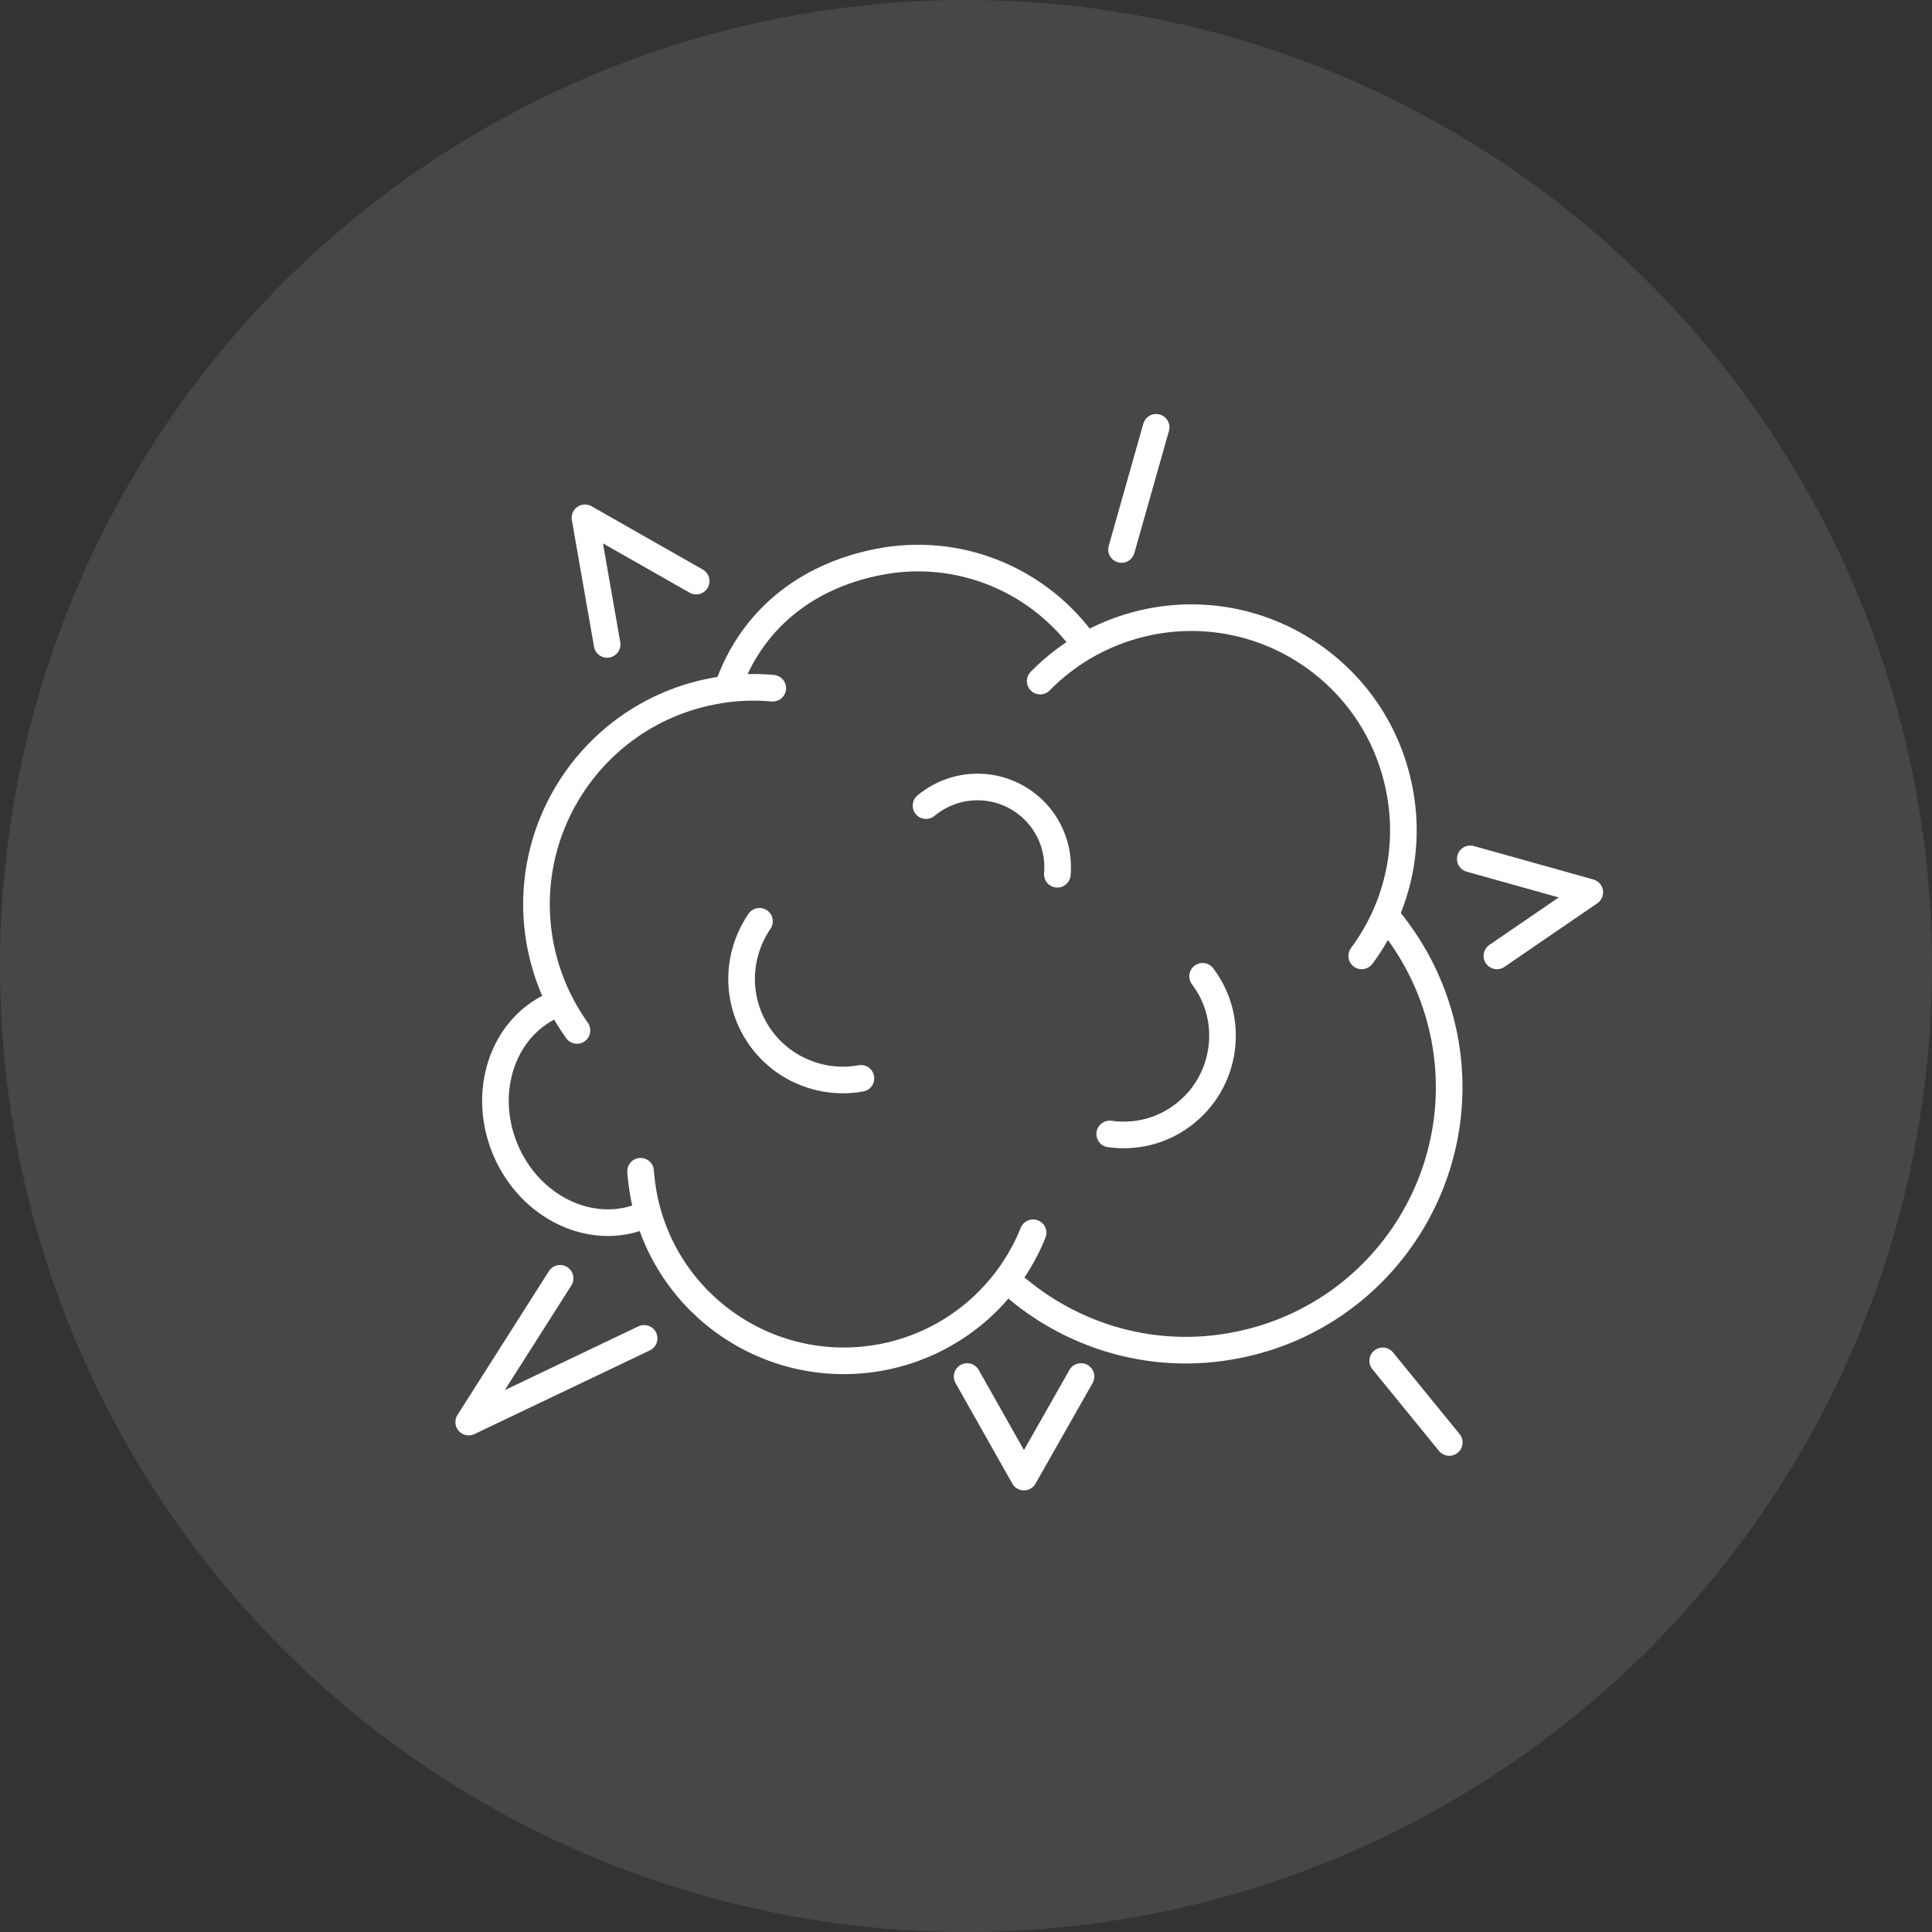 <svg width="140" height="140" viewBox="0 0 140 140" fill="none" xmlns="http://www.w3.org/2000/svg">
<rect x="0" y="0" width="140" height="140" fill="#333333" stroke="none"/>
<circle opacity="0.1" cx="70" cy="70" r="70" fill="white"/>
<g clip-path="url(#clip0_4744_3839)">
<path d="M46.418 84.872C46.461 85.472 46.547 86.072 46.654 86.673C48.218 94.689 55.978 99.898 63.994 98.333C69.096 97.326 73.061 93.81 74.862 89.33" stroke="white" stroke-width="1.929" stroke-miterlimit="10" stroke-linecap="round" stroke-linejoin="round"/>
<path d="M39.988 72.89C36.387 74.584 34.886 79.17 36.623 83.307C38.402 87.53 42.903 89.673 46.675 88.066" stroke="white" stroke-width="1.929" stroke-miterlimit="10" stroke-linecap="round" stroke-linejoin="round"/>
<path d="M55.998 49.869C54.562 49.741 53.062 49.805 51.583 50.105C43.073 51.777 37.5 60.029 39.172 68.56C39.622 70.832 40.544 72.89 41.809 74.669" stroke="white" stroke-width="1.929" stroke-miterlimit="10" stroke-linecap="round" stroke-linejoin="round"/>
<path d="M78.27 46.226C74.947 41.917 69.374 39.603 63.673 40.717C58.293 41.767 54.392 45.026 52.72 49.87" stroke="white" stroke-width="1.929" stroke-miterlimit="10" stroke-linecap="round" stroke-linejoin="round"/>
<path d="M98.675 69.268C101.162 65.924 102.276 61.573 101.397 57.179C99.768 48.862 91.709 43.418 83.371 45.047C80.22 45.669 77.477 47.212 75.376 49.355" stroke="white" stroke-width="1.929" stroke-miterlimit="10" stroke-linecap="round" stroke-linejoin="round"/>
<path d="M73.79 93.446C78.034 96.961 83.778 98.633 89.609 97.475C99.94 95.461 106.67 85.451 104.656 75.119C104.013 71.883 102.598 69.011 100.647 66.631" stroke="white" stroke-width="1.929" stroke-miterlimit="10" stroke-linecap="round" stroke-linejoin="round"/>
<path d="M43.996 46.697L42.389 37.523L50.448 42.11" stroke="white" stroke-width="1.929" stroke-miterlimit="10" stroke-linecap="round" stroke-linejoin="round"/>
<path d="M40.588 92.631L33.965 103.048L46.675 96.983" stroke="white" stroke-width="1.929" stroke-miterlimit="10" stroke-linecap="round" stroke-linejoin="round"/>
<path d="M106.542 62.237L115.202 64.659L108.471 69.268" stroke="white" stroke-width="1.929" stroke-miterlimit="10" stroke-linecap="round" stroke-linejoin="round"/>
<path d="M83.778 30.964L81.27 39.817" stroke="white" stroke-width="1.929" stroke-miterlimit="10" stroke-linecap="round" stroke-linejoin="round"/>
<path d="M62.387 78.141C60.394 78.506 58.444 78.013 56.9 76.963C55.357 75.891 54.221 74.24 53.856 72.247C53.492 70.254 53.985 68.303 55.035 66.76" stroke="white" stroke-width="1.929" stroke-miterlimit="10" stroke-linecap="round" stroke-linejoin="round"/>
<path d="M67.103 58.379C68.346 57.35 69.868 56.921 71.347 57.05C72.826 57.179 74.262 57.886 75.29 59.108C76.319 60.351 76.748 61.873 76.619 63.352" stroke="white" stroke-width="1.929" stroke-miterlimit="10" stroke-linecap="round" stroke-linejoin="round"/>
<path d="M87.144 70.747C88.345 72.333 88.773 74.24 88.516 76.062C88.259 77.884 87.316 79.599 85.73 80.799C84.144 82 82.236 82.428 80.414 82.171" stroke="white" stroke-width="1.929" stroke-miterlimit="10" stroke-linecap="round" stroke-linejoin="round"/>
<path d="M70.082 99.748L74.197 107.035L78.334 99.748" stroke="white" stroke-width="1.929" stroke-miterlimit="10" stroke-linecap="round" stroke-linejoin="round"/>
<path d="M100.197 98.611L105.02 104.527" stroke="white" stroke-width="1.929" stroke-miterlimit="10" stroke-linecap="round" stroke-linejoin="round"/>
</g>
<defs>
<clipPath id="clip0_4744_3839">
<rect width="83.166" height="78" fill="white" transform="translate(33 30)"/>
</clipPath>
</defs>
</svg>
